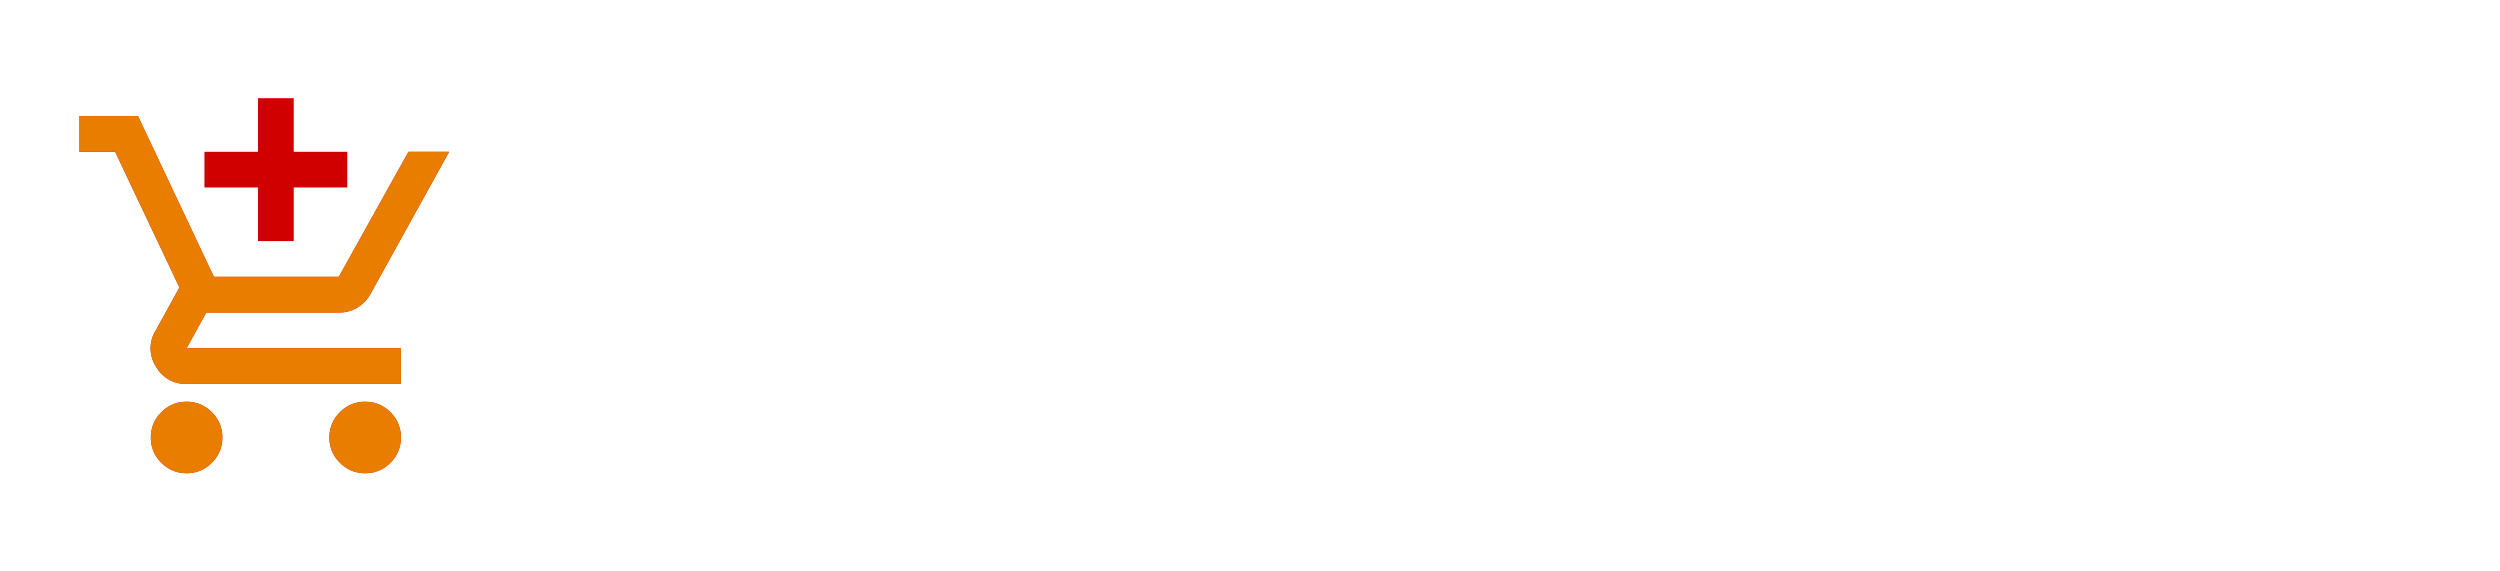 <?xml version="1.0" encoding="UTF-8"?> <svg xmlns="http://www.w3.org/2000/svg" xmlns:xlink="http://www.w3.org/1999/xlink" width="350" height="80" viewBox="0 0 350 80"><defs><clipPath id="clip-Buying_Intent_-_Conversionstarke_Texte"><rect width="350" height="80"></rect></clipPath></defs><g id="Buying_Intent_-_Conversionstarke_Texte" data-name="Buying Intent - Conversionstarke Texte" clip-path="url(#clip-Buying_Intent_-_Conversionstarke_Texte)"><path id="add_shopping_cart_FILL0_wght400_GRAD0_opsz24" d="M65-900v-7.5H57.5v-5H65V-920h5v7.5h7.5v5H70v7.5ZM55-867.5a4.815,4.815,0,0,1-3.532-1.469A4.815,4.815,0,0,1,50-872.5a4.815,4.815,0,0,1,1.469-3.532A4.815,4.815,0,0,1,55-877.5a4.815,4.815,0,0,1,3.532,1.469A4.815,4.815,0,0,1,60-872.5a4.815,4.815,0,0,1-1.469,3.532A4.815,4.815,0,0,1,55-867.5Zm25,0a4.815,4.815,0,0,1-3.532-1.469A4.815,4.815,0,0,1,75-872.5a4.815,4.815,0,0,1,1.469-3.532A4.815,4.815,0,0,1,80-877.5a4.815,4.815,0,0,1,3.532,1.469A4.815,4.815,0,0,1,85-872.5a4.815,4.815,0,0,1-1.469,3.532A4.815,4.815,0,0,1,80-867.5Zm-40-45v-5h8.188L58.814-895h17.5l9.751-17.5h5.688l-11,19.877a5.008,5.008,0,0,1-1.844,1.938,4.862,4.862,0,0,1-2.531.688H57.751L55-885H85v5H55a4.709,4.709,0,0,1-4.282-2.438,4.643,4.643,0,0,1-.094-4.938L54-893.5l-9-19Z" transform="translate(-28.877 933.748)" fill="#ce0000"></path><path id="add_shopping_cart_FILL0_wght400_GRAD0_opsz24-2" data-name="add_shopping_cart_FILL0_wght400_GRAD0_opsz24" d="M55-867.5a4.815,4.815,0,0,1-3.532-1.469A4.815,4.815,0,0,1,50-872.5a4.815,4.815,0,0,1,1.469-3.532A4.815,4.815,0,0,1,55-877.5a4.815,4.815,0,0,1,3.532,1.469A4.815,4.815,0,0,1,60-872.5a4.815,4.815,0,0,1-1.469,3.532A4.815,4.815,0,0,1,55-867.5Zm25,0a4.815,4.815,0,0,1-3.532-1.469A4.815,4.815,0,0,1,75-872.5a4.815,4.815,0,0,1,1.469-3.532A4.815,4.815,0,0,1,80-877.5a4.815,4.815,0,0,1,3.532,1.469A4.815,4.815,0,0,1,85-872.5a4.815,4.815,0,0,1-1.469,3.532A4.815,4.815,0,0,1,80-867.5Zm-40-45v-5h8.188L58.814-895h17.5l9.751-17.5h5.688l-11,19.877a5.008,5.008,0,0,1-1.844,1.938,4.862,4.862,0,0,1-2.531.688H57.751L55-885H85v5H55a4.709,4.709,0,0,1-4.282-2.438,4.643,4.643,0,0,1-.094-4.938L54-893.5l-9-19Z" transform="translate(-28.877 933.748)" fill="#e87d00"></path></g></svg> 